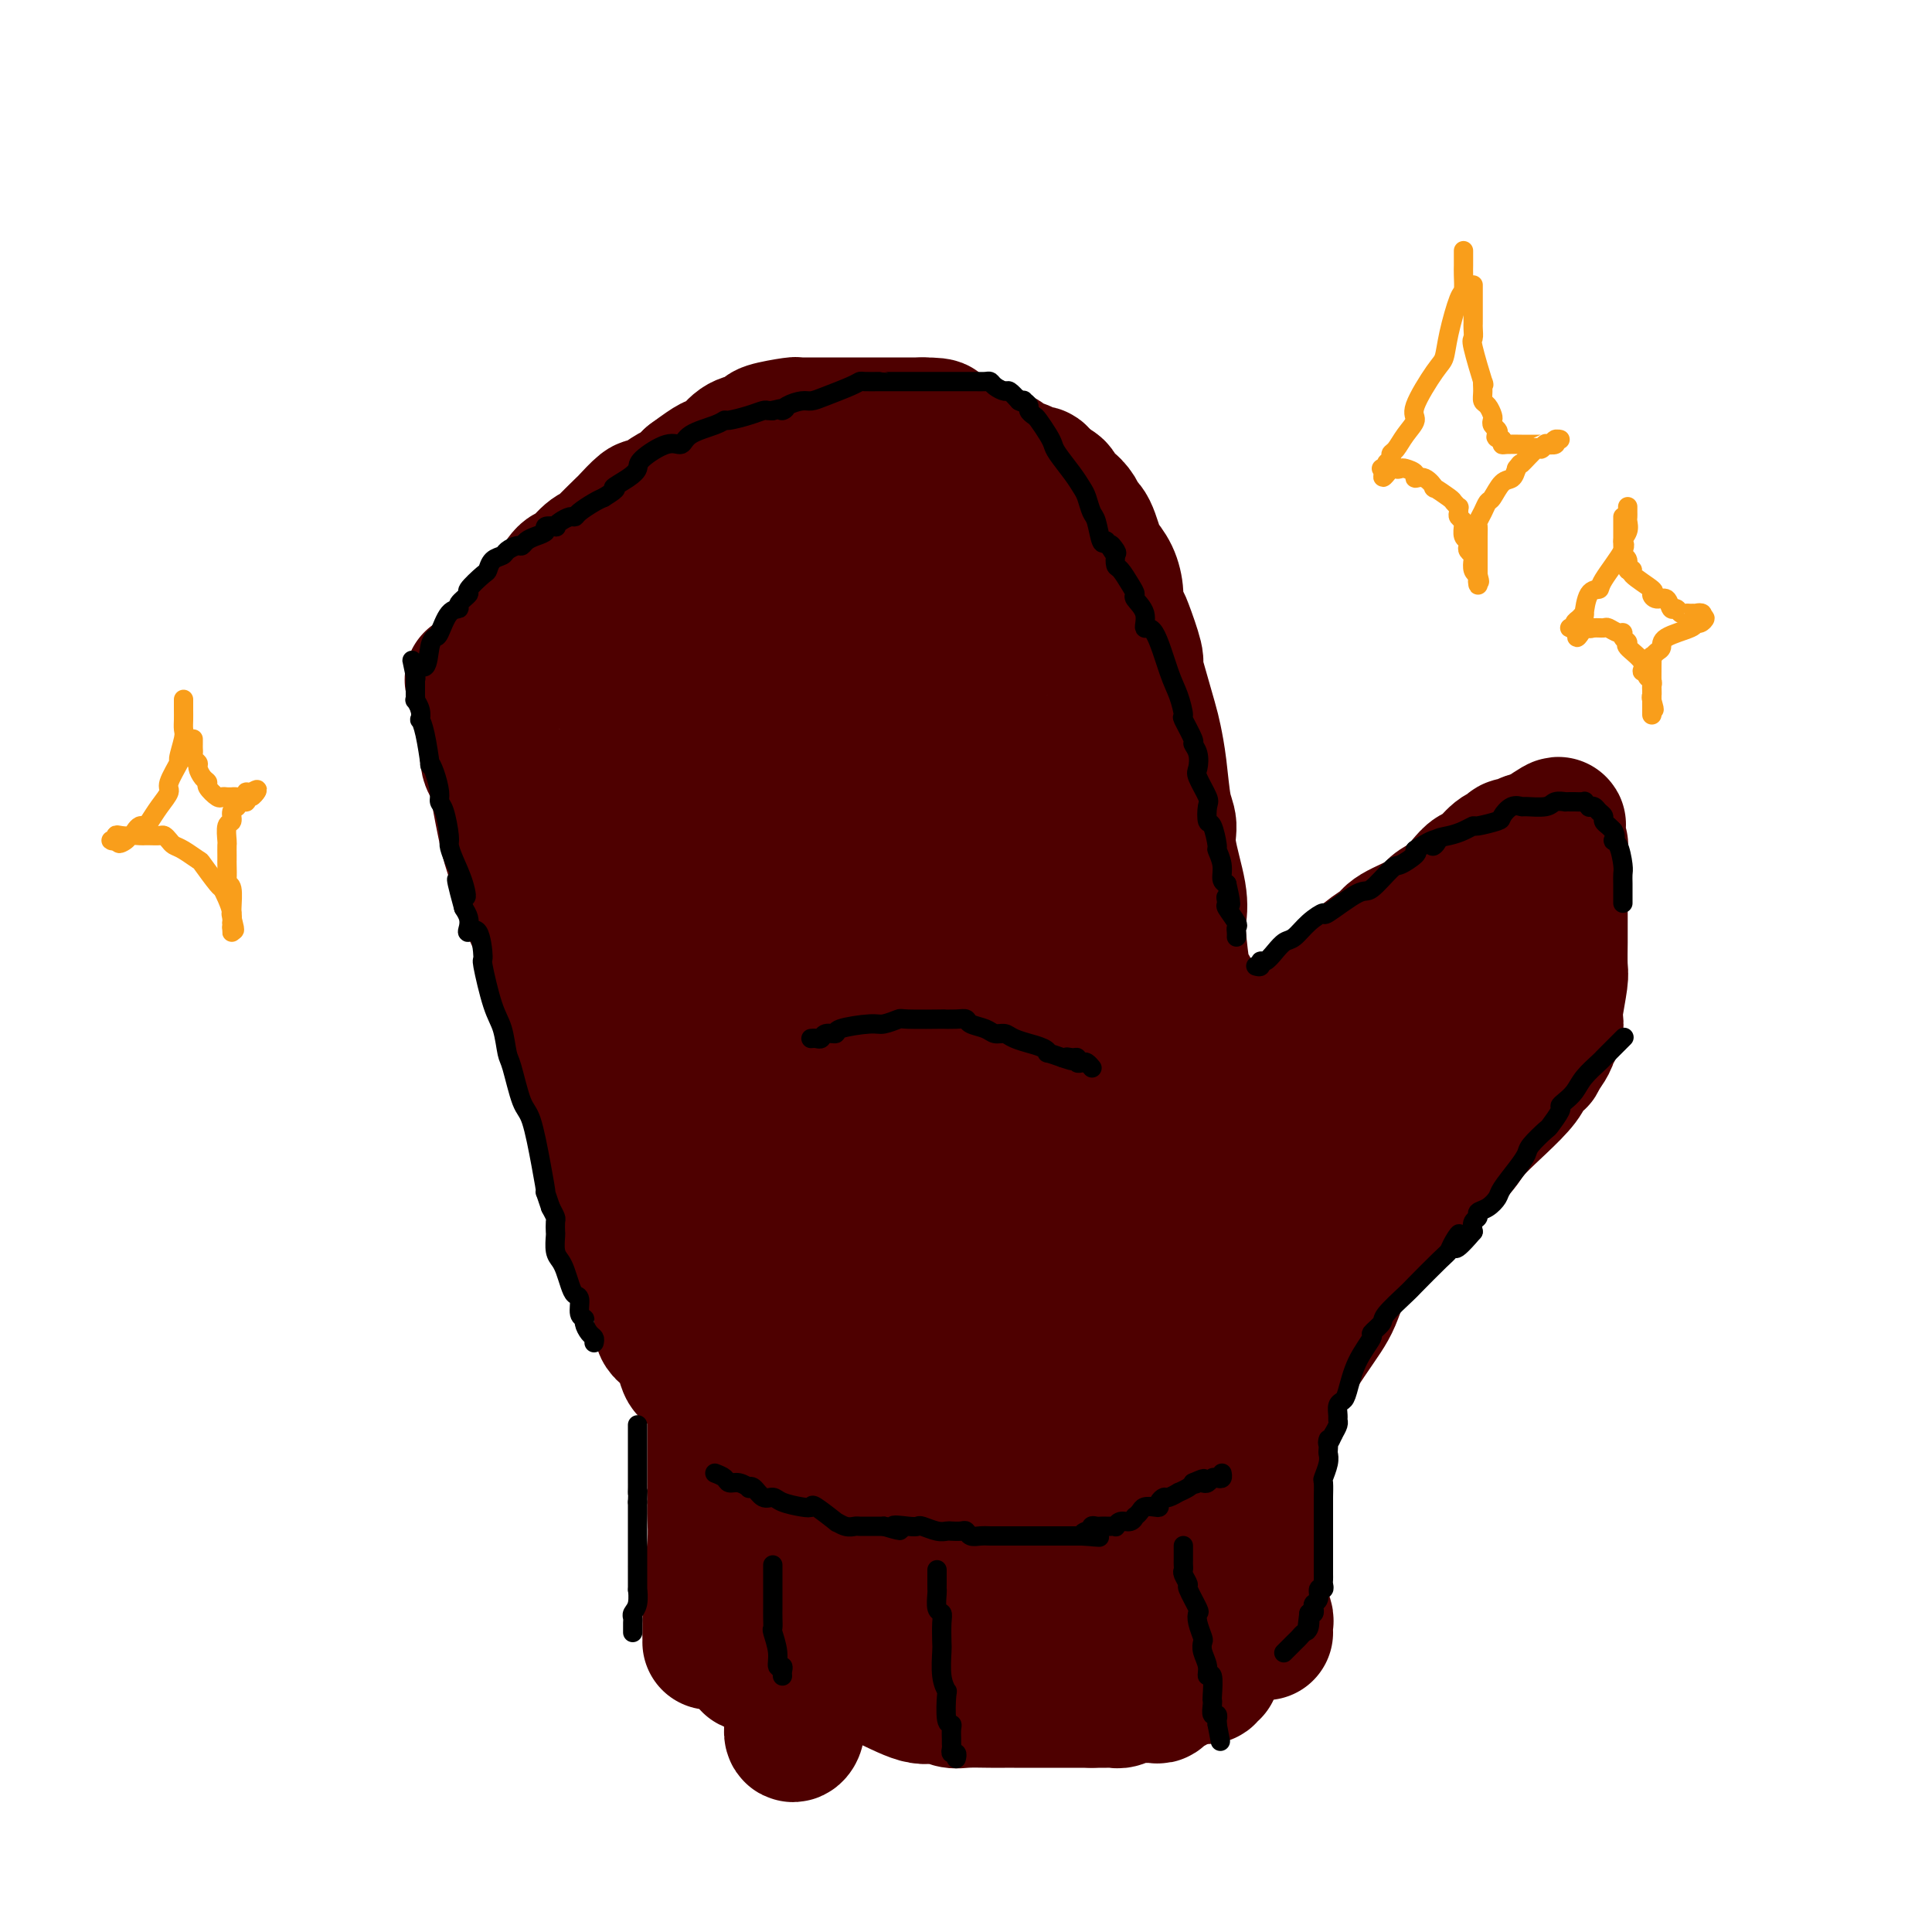 <svg viewBox='0 0 400 400' version='1.1' xmlns='http://www.w3.org/2000/svg' xmlns:xlink='http://www.w3.org/1999/xlink'><g fill='none' stroke='#4E0000' stroke-width='28' stroke-linecap='round' stroke-linejoin='round'><path d='M147,340c0.002,-0.053 0.004,-0.105 0,-1c-0.004,-0.895 -0.015,-2.631 0,-4c0.015,-1.369 0.057,-2.371 0,-3c-0.057,-0.629 -0.211,-0.887 0,-3c0.211,-2.113 0.789,-6.082 1,-9c0.211,-2.918 0.057,-4.784 0,-6c-0.057,-1.216 -0.015,-1.781 0,-4c0.015,-2.219 0.004,-6.090 0,-9c-0.004,-2.910 -0.001,-4.859 0,-6c0.001,-1.141 0.000,-1.475 0,-4c-0.000,-2.525 -0.000,-7.239 0,-10c0.000,-2.761 0.000,-3.567 0,-5c-0.000,-1.433 -0.000,-3.494 0,-5c0.000,-1.506 0.000,-2.458 0,-3c-0.000,-0.542 -0.000,-0.672 0,-1c0.000,-0.328 0.000,-0.852 0,-2c-0.000,-1.148 -0.000,-2.921 0,-4c0.000,-1.079 0.000,-1.466 0,-2c-0.000,-0.534 -0.000,-1.215 0,-2c0.000,-0.785 0.000,-1.673 0,-2c-0.000,-0.327 -0.000,-0.093 0,0c0.000,0.093 0.000,0.047 0,0'/><path d='M143,283c-0.295,0.502 -0.591,1.003 -1,0c-0.409,-1.003 -0.932,-3.512 -2,-5c-1.068,-1.488 -2.680,-1.957 -3,-3c-0.320,-1.043 0.654,-2.660 0,-5c-0.654,-2.340 -2.935,-5.404 -4,-7c-1.065,-1.596 -0.912,-1.723 -1,-2c-0.088,-0.277 -0.415,-0.705 -1,-2c-0.585,-1.295 -1.429,-3.457 -2,-5c-0.571,-1.543 -0.870,-2.465 -1,-3c-0.130,-0.535 -0.092,-0.682 -1,-4c-0.908,-3.318 -2.761,-9.808 -4,-14c-1.239,-4.192 -1.863,-6.088 -2,-8c-0.137,-1.912 0.214,-3.840 -1,-8c-1.214,-4.160 -3.991,-10.552 -5,-14c-1.009,-3.448 -0.248,-3.953 -1,-6c-0.752,-2.047 -3.017,-5.636 -4,-8c-0.983,-2.364 -0.683,-3.502 -1,-5c-0.317,-1.498 -1.252,-3.357 -2,-5c-0.748,-1.643 -1.311,-3.071 -2,-6c-0.689,-2.929 -1.504,-7.358 -2,-10c-0.496,-2.642 -0.672,-3.495 -1,-4c-0.328,-0.505 -0.806,-0.660 -1,-2c-0.194,-1.340 -0.104,-3.864 0,-5c0.104,-1.136 0.220,-0.883 0,-1c-0.220,-0.117 -0.777,-0.605 -1,-1c-0.223,-0.395 -0.111,-0.698 0,-1'/><path d='M100,149c-4.340,-15.890 -1.192,-4.615 0,-1c1.192,3.615 0.426,-0.430 0,-2c-0.426,-1.570 -0.514,-0.665 0,-1c0.514,-0.335 1.629,-1.908 2,-3c0.371,-1.092 -0.003,-1.701 0,-2c0.003,-0.299 0.382,-0.286 1,-1c0.618,-0.714 1.474,-2.154 2,-3c0.526,-0.846 0.723,-1.099 1,-2c0.277,-0.901 0.634,-2.451 1,-3c0.366,-0.549 0.742,-0.098 1,0c0.258,0.098 0.398,-0.159 1,-1c0.602,-0.841 1.667,-2.266 2,-3c0.333,-0.734 -0.064,-0.776 0,-1c0.064,-0.224 0.590,-0.632 1,-1c0.410,-0.368 0.705,-0.698 1,-1c0.295,-0.302 0.592,-0.576 1,-1c0.408,-0.424 0.928,-1.000 1,-1c0.072,-0.000 -0.302,0.574 0,0c0.302,-0.574 1.282,-2.297 2,-3c0.718,-0.703 1.174,-0.385 2,-1c0.826,-0.615 2.022,-2.162 3,-3c0.978,-0.838 1.737,-0.968 2,-1c0.263,-0.032 0.031,0.034 1,-1c0.969,-1.034 3.140,-3.169 4,-4c0.860,-0.831 0.408,-0.359 1,-1c0.592,-0.641 2.227,-2.395 3,-3c0.773,-0.605 0.682,-0.063 1,0c0.318,0.063 1.044,-0.354 2,-1c0.956,-0.646 2.142,-1.520 3,-2c0.858,-0.480 1.388,-0.566 2,-1c0.612,-0.434 1.306,-1.217 2,-2'/><path d='M143,99c5.071,-3.758 4.750,-3.154 5,-3c0.250,0.154 1.071,-0.144 2,-1c0.929,-0.856 1.966,-2.272 3,-3c1.034,-0.728 2.066,-0.770 3,-1c0.934,-0.230 1.769,-0.650 2,-1c0.231,-0.350 -0.141,-0.630 1,-1c1.141,-0.370 3.795,-0.831 5,-1c1.205,-0.169 0.962,-0.045 1,0c0.038,0.045 0.356,0.012 1,0c0.644,-0.012 1.614,-0.003 2,0c0.386,0.003 0.188,0.001 1,0c0.812,-0.001 2.633,-0.000 4,0c1.367,0.000 2.280,0.000 3,0c0.720,-0.000 1.245,-0.000 2,0c0.755,0.000 1.738,0.000 3,0c1.262,-0.000 2.801,-0.000 4,0c1.199,0.000 2.057,0.000 3,0c0.943,-0.000 1.972,-0.000 3,0'/><path d='M191,88c5.357,0.008 2.749,0.528 2,1c-0.749,0.472 0.360,0.896 1,1c0.640,0.104 0.811,-0.113 2,0c1.189,0.113 3.396,0.555 4,1c0.604,0.445 -0.395,0.893 0,1c0.395,0.107 2.184,-0.126 3,0c0.816,0.126 0.660,0.611 1,1c0.340,0.389 1.175,0.683 2,1c0.825,0.317 1.640,0.659 2,1c0.360,0.341 0.265,0.683 1,1c0.735,0.317 2.301,0.611 3,1c0.699,0.389 0.533,0.875 1,1c0.467,0.125 1.569,-0.111 2,0c0.431,0.111 0.193,0.568 0,1c-0.193,0.432 -0.341,0.838 0,1c0.341,0.162 1.170,0.081 2,0'/><path d='M217,100c3.971,2.113 0.899,1.395 0,1c-0.899,-0.395 0.375,-0.467 1,0c0.625,0.467 0.601,1.472 1,2c0.399,0.528 1.220,0.577 2,1c0.780,0.423 1.519,1.219 2,2c0.481,0.781 0.705,1.545 1,2c0.295,0.455 0.660,0.599 1,1c0.340,0.401 0.655,1.059 1,2c0.345,0.941 0.718,2.167 1,3c0.282,0.833 0.471,1.274 1,2c0.529,0.726 1.397,1.737 2,3c0.603,1.263 0.940,2.776 1,4c0.060,1.224 -0.156,2.158 0,3c0.156,0.842 0.685,1.594 1,2c0.315,0.406 0.417,0.468 1,2c0.583,1.532 1.648,4.533 2,6c0.352,1.467 -0.008,1.400 0,2c0.008,0.600 0.383,1.869 1,4c0.617,2.131 1.476,5.126 2,7c0.524,1.874 0.713,2.629 1,4c0.287,1.371 0.673,3.360 1,6c0.327,2.640 0.596,5.932 1,8c0.404,2.068 0.945,2.912 1,4c0.055,1.088 -0.375,2.422 0,5c0.375,2.578 1.553,6.402 2,9c0.447,2.598 0.161,3.970 0,5c-0.161,1.030 -0.198,1.719 0,4c0.198,2.281 0.630,6.152 1,8c0.370,1.848 0.677,1.671 1,2c0.323,0.329 0.661,1.165 1,2'/><path d='M247,206c2.083,11.950 1.290,6.824 1,5c-0.290,-1.824 -0.078,-0.344 0,1c0.078,1.344 0.021,2.554 0,3c-0.021,0.446 -0.006,0.127 0,0c0.006,-0.127 0.003,-0.064 0,0'/><path d='M253,233c-0.009,0.087 -0.018,0.174 0,0c0.018,-0.174 0.064,-0.609 0,-1c-0.064,-0.391 -0.239,-0.739 0,-1c0.239,-0.261 0.890,-0.435 1,-1c0.110,-0.565 -0.323,-1.521 0,-2c0.323,-0.479 1.400,-0.481 2,-1c0.600,-0.519 0.723,-1.556 1,-2c0.277,-0.444 0.708,-0.294 2,-2c1.292,-1.706 3.445,-5.269 5,-7c1.555,-1.731 2.513,-1.630 3,-2c0.487,-0.370 0.502,-1.212 2,-3c1.498,-1.788 4.480,-4.523 6,-6c1.520,-1.477 1.577,-1.698 3,-3c1.423,-1.302 4.211,-3.686 6,-5c1.789,-1.314 2.579,-1.558 3,-2c0.421,-0.442 0.472,-1.080 2,-2c1.528,-0.920 4.531,-2.120 6,-3c1.469,-0.880 1.404,-1.438 2,-2c0.596,-0.562 1.854,-1.128 3,-2c1.146,-0.872 2.181,-2.051 3,-3c0.819,-0.949 1.423,-1.670 2,-2c0.577,-0.330 1.128,-0.269 2,-1c0.872,-0.731 2.065,-2.252 3,-3c0.935,-0.748 1.612,-0.721 2,-1c0.388,-0.279 0.488,-0.862 1,-1c0.512,-0.138 1.436,0.169 2,0c0.564,-0.169 0.767,-0.815 1,-1c0.233,-0.185 0.495,0.090 1,0c0.505,-0.090 1.252,-0.545 2,-1'/><path d='M319,173c6.581,-4.485 2.533,-1.199 1,0c-1.533,1.199 -0.551,0.311 0,0c0.551,-0.311 0.669,-0.046 1,0c0.331,0.046 0.873,-0.129 1,0c0.127,0.129 -0.162,0.560 0,1c0.162,0.440 0.776,0.889 1,1c0.224,0.111 0.060,-0.115 0,0c-0.060,0.115 -0.016,0.571 0,1c0.016,0.429 0.004,0.833 0,2c-0.004,1.167 -0.001,3.099 0,4c0.001,0.901 0.000,0.770 0,1c-0.000,0.230 -0.000,0.821 0,2c0.000,1.179 -0.000,2.946 0,4c0.000,1.054 0.001,1.395 0,2c-0.001,0.605 -0.004,1.476 0,2c0.004,0.524 0.015,0.703 0,2c-0.015,1.297 -0.055,3.713 0,5c0.055,1.287 0.207,1.444 0,3c-0.207,1.556 -0.773,4.510 -1,6c-0.227,1.490 -0.116,1.516 0,2c0.116,0.484 0.238,1.425 0,2c-0.238,0.575 -0.837,0.783 -1,1c-0.163,0.217 0.110,0.443 0,1c-0.110,0.557 -0.603,1.445 -1,2c-0.397,0.555 -0.699,0.778 -1,1'/><path d='M319,218c-0.704,2.517 -0.464,1.309 -1,1c-0.536,-0.309 -1.846,0.282 -2,1c-0.154,0.718 0.850,1.563 -1,4c-1.850,2.437 -6.553,6.464 -9,9c-2.447,2.536 -2.638,3.579 -4,5c-1.362,1.421 -3.896,3.220 -8,7c-4.104,3.780 -9.780,9.540 -13,14c-3.220,4.460 -3.985,7.619 -5,10c-1.015,2.381 -2.282,3.982 -5,8c-2.718,4.018 -6.889,10.452 -9,14c-2.111,3.548 -2.163,4.211 -4,7c-1.837,2.789 -5.459,7.703 -7,10c-1.541,2.297 -1.001,1.977 -1,2c0.001,0.023 -0.538,0.391 -1,1c-0.462,0.609 -0.846,1.460 -1,2c-0.154,0.540 -0.077,0.770 0,1'/><path d='M248,314c-5.105,8.929 -1.369,3.751 0,2c1.369,-1.751 0.371,-0.077 0,1c-0.371,1.077 -0.115,1.555 0,2c0.115,0.445 0.088,0.857 0,2c-0.088,1.143 -0.236,3.016 0,4c0.236,0.984 0.855,1.079 1,2c0.145,0.921 -0.186,2.666 0,4c0.186,1.334 0.887,2.255 1,3c0.113,0.745 -0.362,1.315 0,2c0.362,0.685 1.561,1.487 2,2c0.439,0.513 0.118,0.737 0,1c-0.118,0.263 -0.032,0.564 0,1c0.032,0.436 0.008,1.007 0,1c-0.008,-0.007 -0.002,-0.590 0,-1c0.002,-0.410 0.001,-0.646 0,-1c-0.001,-0.354 -0.000,-0.826 0,-1c0.000,-0.174 0.000,-0.050 0,0c-0.000,0.050 -0.000,0.025 0,0'/><path d='M255,318c0.425,-0.922 0.850,-1.844 1,-2c0.150,-0.156 0.026,0.455 0,0c-0.026,-0.455 0.046,-1.975 0,-3c-0.046,-1.025 -0.208,-1.553 0,-2c0.208,-0.447 0.788,-0.812 1,-2c0.212,-1.188 0.057,-3.200 0,-4c-0.057,-0.800 -0.015,-0.389 0,-1c0.015,-0.611 0.004,-2.244 0,-3c-0.004,-0.756 -0.001,-0.637 0,-1c0.001,-0.363 0.000,-1.210 0,-2c-0.000,-0.790 -0.000,-1.525 0,-2c0.000,-0.475 0.000,-0.692 0,-1c-0.000,-0.308 -0.000,-0.707 0,-1c0.000,-0.293 0.000,-0.482 0,-1c-0.000,-0.518 -0.000,-1.367 0,-2c0.000,-0.633 0.000,-1.049 0,-1c-0.000,0.049 -0.001,0.563 0,0c0.001,-0.563 0.003,-2.203 0,-3c-0.003,-0.797 -0.011,-0.750 0,-1c0.011,-0.250 0.041,-0.798 0,-1c-0.041,-0.202 -0.155,-0.058 0,0c0.155,0.058 0.577,0.029 1,0'/><path d='M258,285c0.340,-4.979 -0.312,-0.928 0,1c0.312,1.928 1.586,1.732 2,2c0.414,0.268 -0.033,1.000 0,2c0.033,1.000 0.547,2.269 1,3c0.453,0.731 0.844,0.923 1,1c0.156,0.077 0.078,0.038 0,0'/><path d='M262,338c-0.030,-0.812 -0.061,-1.625 0,-2c0.061,-0.375 0.212,-0.314 0,-1c-0.212,-0.686 -0.788,-2.120 -1,-3c-0.212,-0.880 -0.061,-1.207 0,-2c0.061,-0.793 0.030,-2.051 0,-3c-0.030,-0.949 -0.061,-1.587 0,-2c0.061,-0.413 0.212,-0.600 0,-2c-0.212,-1.400 -0.789,-4.013 -1,-7c-0.211,-2.987 -0.057,-6.350 0,-9c0.057,-2.650 0.016,-4.588 0,-6c-0.016,-1.412 -0.008,-2.298 0,-3c0.008,-0.702 0.016,-1.220 0,-2c-0.016,-0.780 -0.057,-1.823 0,-3c0.057,-1.177 0.211,-2.487 0,-4c-0.211,-1.513 -0.789,-3.228 -1,-4c-0.211,-0.772 -0.057,-0.603 0,-1c0.057,-0.397 0.015,-1.362 0,-2c-0.015,-0.638 -0.004,-0.948 0,-1c0.004,-0.052 0.001,0.154 0,0c-0.001,-0.154 -0.000,-0.668 0,-1c0.000,-0.332 0.000,-0.481 0,-1c-0.000,-0.519 -0.000,-1.409 0,-2c0.000,-0.591 0.000,-0.883 0,-1c-0.000,-0.117 -0.000,-0.058 0,0'/><path d='M259,276c-0.464,-9.762 -0.125,-3.167 0,-1c0.125,2.167 0.036,-0.095 0,-1c-0.036,-0.905 -0.018,-0.452 0,0'/><path d='M259,263c0.000,-0.748 0.000,-1.496 0,-2c-0.000,-0.504 -0.001,-0.763 0,-1c0.001,-0.237 0.003,-0.452 0,-1c-0.003,-0.548 -0.011,-1.430 0,-2c0.011,-0.570 0.041,-0.828 0,-1c-0.041,-0.172 -0.152,-0.257 0,-1c0.152,-0.743 0.568,-2.145 1,-3c0.432,-0.855 0.880,-1.162 1,-2c0.120,-0.838 -0.088,-2.208 1,-4c1.088,-1.792 3.472,-4.006 5,-6c1.528,-1.994 2.199,-3.767 3,-5c0.801,-1.233 1.732,-1.924 3,-4c1.268,-2.076 2.873,-5.536 4,-7c1.127,-1.464 1.775,-0.933 2,-1c0.225,-0.067 0.027,-0.733 1,-2c0.973,-1.267 3.117,-3.134 4,-4c0.883,-0.866 0.507,-0.732 1,-1c0.493,-0.268 1.857,-0.940 3,-2c1.143,-1.060 2.067,-2.509 3,-3c0.933,-0.491 1.876,-0.026 2,0c0.124,0.026 -0.570,-0.389 0,-1c0.570,-0.611 2.404,-1.418 3,-2c0.596,-0.582 -0.046,-0.940 0,-1c0.046,-0.060 0.782,0.176 1,0c0.218,-0.176 -0.080,-0.765 0,-1c0.080,-0.235 0.540,-0.118 1,0'/><path d='M298,206c3.497,-2.801 1.739,-0.805 1,0c-0.739,0.805 -0.460,0.418 -1,1c-0.540,0.582 -1.898,2.132 -3,3c-1.102,0.868 -1.946,1.054 -5,3c-3.054,1.946 -8.318,5.654 -11,8c-2.682,2.346 -2.784,3.331 -4,5c-1.216,1.669 -3.548,4.022 -6,6c-2.452,1.978 -5.024,3.583 -7,5c-1.976,1.417 -3.356,2.648 -4,3c-0.644,0.352 -0.551,-0.175 -2,1c-1.449,1.175 -4.441,4.052 -6,5c-1.559,0.948 -1.686,-0.035 -2,0c-0.314,0.035 -0.815,1.086 -2,2c-1.185,0.914 -3.053,1.690 -4,2c-0.947,0.310 -0.974,0.155 -1,0'/><path d='M241,250c-4.433,3.193 -1.515,2.175 -1,2c0.515,-0.175 -1.374,0.493 -2,0c-0.626,-0.493 0.012,-2.147 0,-4c-0.012,-1.853 -0.674,-3.904 -1,-6c-0.326,-2.096 -0.317,-4.239 -1,-9c-0.683,-4.761 -2.059,-12.142 -3,-16c-0.941,-3.858 -1.446,-4.192 -2,-6c-0.554,-1.808 -1.158,-5.088 -2,-9c-0.842,-3.912 -1.921,-8.456 -3,-13'/><path d='M226,189c-1.977,-10.693 -0.921,-5.925 -1,-5c-0.079,0.925 -1.293,-1.993 -2,-5c-0.707,-3.007 -0.906,-6.102 -1,-8c-0.094,-1.898 -0.082,-2.600 0,-4c0.082,-1.400 0.233,-3.498 0,-5c-0.233,-1.502 -0.850,-2.409 -1,-3c-0.150,-0.591 0.168,-0.867 0,-1c-0.168,-0.133 -0.820,-0.122 -1,0c-0.180,0.122 0.112,0.356 0,0c-0.112,-0.356 -0.629,-1.304 -1,-2c-0.371,-0.696 -0.598,-1.142 -1,-3c-0.402,-1.858 -0.981,-5.128 -2,-7c-1.019,-1.872 -2.479,-2.347 -3,-3c-0.521,-0.653 -0.102,-1.483 -1,-3c-0.898,-1.517 -3.114,-3.719 -4,-5c-0.886,-1.281 -0.443,-1.640 0,-2'/><path d='M208,133c-2.803,-5.055 -2.811,-3.194 -3,-3c-0.189,0.194 -0.561,-1.281 -1,-2c-0.439,-0.719 -0.947,-0.682 -1,-1c-0.053,-0.318 0.347,-0.989 0,-2c-0.347,-1.011 -1.441,-2.361 -2,-3c-0.559,-0.639 -0.582,-0.568 -1,-1c-0.418,-0.432 -1.232,-1.367 -2,-2c-0.768,-0.633 -1.491,-0.964 -2,-1c-0.509,-0.036 -0.804,0.222 -1,0c-0.196,-0.222 -0.294,-0.925 -1,-2c-0.706,-1.075 -2.018,-2.523 -3,-3c-0.982,-0.477 -1.632,0.016 -2,0c-0.368,-0.016 -0.455,-0.540 -1,-1c-0.545,-0.460 -1.548,-0.857 -2,-1c-0.452,-0.143 -0.351,-0.033 -1,0c-0.649,0.033 -2.047,-0.012 -3,0c-0.953,0.012 -1.462,0.083 -2,0c-0.538,-0.083 -1.106,-0.318 -3,0c-1.894,0.318 -5.113,1.188 -7,2c-1.887,0.812 -2.443,1.565 -3,2c-0.557,0.435 -1.116,0.550 -3,1c-1.884,0.450 -5.093,1.234 -7,2c-1.907,0.766 -2.511,1.515 -3,2c-0.489,0.485 -0.862,0.708 -2,1c-1.138,0.292 -3.039,0.655 -4,1c-0.961,0.345 -0.980,0.673 -1,1'/><path d='M147,123c-3.751,1.662 -1.628,0.816 -1,1c0.628,0.184 -0.238,1.398 -1,2c-0.762,0.602 -1.420,0.592 -2,1c-0.580,0.408 -1.080,1.235 -2,2c-0.920,0.765 -2.258,1.469 -3,2c-0.742,0.531 -0.889,0.887 -1,1c-0.111,0.113 -0.188,-0.019 -1,1c-0.812,1.019 -2.359,3.189 -3,4c-0.641,0.811 -0.376,0.262 -1,1c-0.624,0.738 -2.138,2.761 -3,4c-0.862,1.239 -1.072,1.693 -1,2c0.072,0.307 0.426,0.468 0,1c-0.426,0.532 -1.631,1.436 -2,2c-0.369,0.564 0.097,0.787 0,1c-0.097,0.213 -0.758,0.414 -1,1c-0.242,0.586 -0.065,1.555 0,2c0.065,0.445 0.019,0.364 0,1c-0.019,0.636 -0.011,1.988 0,3c0.011,1.012 0.027,1.685 0,2c-0.027,0.315 -0.095,0.273 0,1c0.095,0.727 0.355,2.222 1,4c0.645,1.778 1.674,3.838 2,5c0.326,1.162 -0.053,1.424 0,3c0.053,1.576 0.538,4.464 1,7c0.462,2.536 0.900,4.718 1,6c0.100,1.282 -0.138,1.663 0,4c0.138,2.337 0.653,6.629 1,9c0.347,2.371 0.528,2.820 1,5c0.472,2.180 1.236,6.090 2,10'/><path d='M134,211c1.804,10.534 1.814,6.869 2,7c0.186,0.131 0.547,4.060 1,6c0.453,1.940 0.997,1.893 2,4c1.003,2.107 2.465,6.369 3,9c0.535,2.631 0.144,3.631 0,4c-0.144,0.369 -0.041,0.105 0,0c0.041,-0.105 0.021,-0.053 0,0'/><path d='M142,170c-0.001,-1.294 -0.001,-2.588 0,-3c0.001,-0.412 0.004,0.057 0,0c-0.004,-0.057 -0.016,-0.639 0,1c0.016,1.639 0.061,5.499 0,8c-0.061,2.501 -0.228,3.644 0,7c0.228,3.356 0.849,8.926 2,18c1.151,9.074 2.830,21.651 4,29c1.170,7.349 1.830,9.470 2,11c0.170,1.530 -0.151,2.468 0,3c0.151,0.532 0.772,0.659 1,1c0.228,0.341 0.061,0.898 0,1c-0.061,0.102 -0.016,-0.251 0,-1c0.016,-0.749 0.004,-1.894 0,-2c-0.004,-0.106 -0.001,0.827 0,-6c0.001,-6.827 0.001,-21.413 0,-36'/><path d='M151,201c-0.027,-8.961 -0.596,-9.862 -1,-12c-0.404,-2.138 -0.644,-5.512 -1,-10c-0.356,-4.488 -0.827,-10.092 -1,-13c-0.173,-2.908 -0.046,-3.122 0,-4c0.046,-0.878 0.013,-2.420 0,-4c-0.013,-1.580 -0.005,-3.198 0,-4c0.005,-0.802 0.005,-0.790 0,-1c-0.005,-0.210 -0.017,-0.644 0,-1c0.017,-0.356 0.063,-0.636 0,-1c-0.063,-0.364 -0.236,-0.813 1,0c1.236,0.813 3.881,2.889 6,5c2.119,2.111 3.713,4.258 5,6c1.287,1.742 2.269,3.079 4,7c1.731,3.921 4.211,10.426 6,15c1.789,4.574 2.886,7.215 3,9c0.114,1.785 -0.754,2.712 0,5c0.754,2.288 3.130,5.937 4,8c0.870,2.063 0.233,2.541 0,3c-0.233,0.459 -0.062,0.899 0,1c0.062,0.101 0.014,-0.136 0,-1c-0.014,-0.864 0.007,-2.355 0,-3c-0.007,-0.645 -0.040,-0.443 0,-4c0.040,-3.557 0.154,-10.873 0,-16c-0.154,-5.127 -0.577,-8.063 -1,-11'/><path d='M176,175c-0.337,-6.405 -0.679,-5.418 -1,-10c-0.321,-4.582 -0.621,-14.734 -1,-20c-0.379,-5.266 -0.836,-5.645 -1,-7c-0.164,-1.355 -0.037,-3.685 0,-5c0.037,-1.315 -0.018,-1.616 0,-2c0.018,-0.384 0.110,-0.853 0,-1c-0.110,-0.147 -0.421,0.026 0,1c0.421,0.974 1.573,2.747 2,4c0.427,1.253 0.127,1.985 2,6c1.873,4.015 5.917,11.311 8,16c2.083,4.689 2.204,6.769 3,9c0.796,2.231 2.268,4.612 4,9c1.732,4.388 3.724,10.784 5,14c1.276,3.216 1.835,3.253 2,4c0.165,0.747 -0.065,2.204 0,3c0.065,0.796 0.426,0.932 0,1c-0.426,0.068 -1.638,0.068 -2,0c-0.362,-0.068 0.127,-0.203 -2,-2c-2.127,-1.797 -6.869,-5.255 -10,-8c-3.131,-2.745 -4.651,-4.778 -6,-7c-1.349,-2.222 -2.528,-4.635 -5,-9c-2.472,-4.365 -6.236,-10.683 -10,-17'/><path d='M164,154c-2.944,-4.985 -2.803,-4.449 -3,-5c-0.197,-0.551 -0.731,-2.191 -2,-4c-1.269,-1.809 -3.272,-3.787 -4,-5c-0.728,-1.213 -0.181,-1.662 0,-2c0.181,-0.338 -0.005,-0.563 0,-2c0.005,-1.437 0.201,-4.084 0,-5c-0.201,-0.916 -0.799,-0.102 -1,0c-0.201,0.102 -0.005,-0.507 0,-1c0.005,-0.493 -0.180,-0.870 0,-1c0.180,-0.130 0.725,-0.012 1,0c0.275,0.012 0.280,-0.082 2,2c1.720,2.082 5.156,6.340 8,9c2.844,2.660 5.097,3.720 7,5c1.903,1.280 3.456,2.778 7,6c3.544,3.222 9.079,8.167 12,11c2.921,2.833 3.228,3.555 4,4c0.772,0.445 2.011,0.614 3,1c0.989,0.386 1.729,0.988 2,1c0.271,0.012 0.072,-0.566 0,-1c-0.072,-0.434 -0.016,-0.725 0,-1c0.016,-0.275 -0.007,-0.535 0,-3c0.007,-2.465 0.043,-7.135 0,-10c-0.043,-2.865 -0.165,-3.925 -1,-8c-0.835,-4.075 -2.381,-11.164 -3,-15c-0.619,-3.836 -0.309,-4.418 0,-5'/><path d='M196,125c-0.853,-4.631 -0.986,-2.209 -1,-2c-0.014,0.209 0.093,-1.795 0,-2c-0.093,-0.205 -0.384,1.388 0,5c0.384,3.612 1.444,9.244 2,14c0.556,4.756 0.608,8.637 1,12c0.392,3.363 1.123,6.207 2,14c0.877,7.793 1.901,20.535 3,32c1.099,11.465 2.274,21.652 4,30c1.726,8.348 4.004,14.856 5,19c0.996,4.144 0.712,5.922 1,8c0.288,2.078 1.149,4.455 2,7c0.851,2.545 1.692,5.256 2,7c0.308,1.744 0.083,2.519 0,3c-0.083,0.481 -0.022,0.668 0,0c0.022,-0.668 0.006,-2.191 0,-3c-0.006,-0.809 -0.003,-0.905 0,-1'/><path d='M217,268c-0.588,-1.531 -2.059,-3.358 -3,-5c-0.941,-1.642 -1.352,-3.098 -2,-4c-0.648,-0.902 -1.532,-1.249 -3,-3c-1.468,-1.751 -3.519,-4.908 -5,-7c-1.481,-2.092 -2.390,-3.121 -4,-5c-1.610,-1.879 -3.920,-4.608 -5,-6c-1.080,-1.392 -0.930,-1.448 -1,-2c-0.070,-0.552 -0.359,-1.602 -1,-3c-0.641,-1.398 -1.635,-3.145 -2,-4c-0.365,-0.855 -0.101,-0.820 0,-1c0.101,-0.180 0.038,-0.577 0,-1c-0.038,-0.423 -0.052,-0.872 0,-1c0.052,-0.128 0.168,0.065 0,0c-0.168,-0.065 -0.620,-0.386 -1,0c-0.380,0.386 -0.686,1.480 -1,2c-0.314,0.520 -0.635,0.464 -1,1c-0.365,0.536 -0.774,1.662 -2,4c-1.226,2.338 -3.268,5.888 -4,8c-0.732,2.112 -0.154,2.787 -1,5c-0.846,2.213 -3.116,5.966 -4,8c-0.884,2.034 -0.380,2.350 0,3c0.380,0.650 0.638,1.633 0,4c-0.638,2.367 -2.171,6.119 -3,8c-0.829,1.881 -0.954,1.891 -1,3c-0.046,1.109 -0.013,3.317 0,4c0.013,0.683 0.007,-0.158 0,-1'/><path d='M173,275c-0.614,3.011 -0.151,0.038 0,-2c0.151,-2.038 -0.012,-3.142 0,-5c0.012,-1.858 0.199,-4.471 0,-6c-0.199,-1.529 -0.784,-1.973 -1,-4c-0.216,-2.027 -0.062,-5.638 0,-8c0.062,-2.362 0.031,-3.474 0,-4c-0.031,-0.526 -0.061,-0.467 0,-2c0.061,-1.533 0.212,-4.658 0,-6c-0.212,-1.342 -0.788,-0.900 -1,-1c-0.212,-0.100 -0.061,-0.743 0,-1c0.061,-0.257 0.030,-0.129 0,0'/><path d='M167,204c-0.000,0.847 -0.000,1.695 0,2c0.000,0.305 0.000,0.068 0,1c-0.000,0.932 -0.000,3.032 0,4c0.000,0.968 0.000,0.803 0,3c-0.000,2.197 -0.000,6.757 0,10c0.000,3.243 0.000,5.168 0,7c-0.000,1.832 -0.001,3.571 0,8c0.001,4.429 0.004,11.548 0,15c-0.004,3.452 -0.015,3.238 0,6c0.015,2.762 0.057,8.499 0,11c-0.057,2.501 -0.212,1.766 0,2c0.212,0.234 0.793,1.439 1,2c0.207,0.561 0.041,0.479 0,1c-0.041,0.521 0.041,1.645 0,2c-0.041,0.355 -0.207,-0.059 0,0c0.207,0.059 0.788,0.591 1,1c0.212,0.409 0.057,0.694 0,1c-0.057,0.306 -0.015,0.633 0,1c0.015,0.367 0.004,0.775 0,1c-0.004,0.225 -0.001,0.266 0,2c0.001,1.734 0.000,5.159 0,9c-0.000,3.841 -0.000,8.097 0,12c0.000,3.903 0.000,7.451 0,11'/><path d='M169,316c-0.305,23.197 -2.068,25.190 -3,28c-0.932,2.810 -1.034,6.437 -1,9c0.034,2.563 0.205,4.061 0,5c-0.205,0.939 -0.787,1.317 -1,1c-0.213,-0.317 -0.057,-1.330 0,-2c0.057,-0.670 0.015,-0.996 0,-1c-0.015,-0.004 -0.004,0.314 0,0c0.004,-0.314 0.001,-1.259 0,-2c-0.001,-0.741 -0.000,-1.276 0,-2c0.000,-0.724 0.000,-1.635 0,-2c-0.000,-0.365 -0.000,-0.182 0,0'/><path d='M180,322c-0.001,-1.000 -0.002,-2.001 0,-2c0.002,0.001 0.007,1.002 0,0c-0.007,-1.002 -0.027,-4.007 0,-6c0.027,-1.993 0.102,-2.976 0,-6c-0.102,-3.024 -0.382,-8.091 0,-14c0.382,-5.909 1.427,-12.662 2,-16c0.573,-3.338 0.674,-3.263 1,-6c0.326,-2.737 0.876,-8.288 1,-11c0.124,-2.712 -0.177,-2.585 0,-3c0.177,-0.415 0.832,-1.374 1,-2c0.168,-0.626 -0.151,-0.921 0,-1c0.151,-0.079 0.773,0.056 1,0c0.227,-0.056 0.060,-0.303 0,0c-0.060,0.303 -0.012,1.155 0,2c0.012,0.845 -0.011,1.682 0,2c0.011,0.318 0.055,0.118 0,4c-0.055,3.882 -0.211,11.848 0,17c0.211,5.152 0.789,7.491 1,10c0.211,2.509 0.057,5.187 0,9c-0.057,3.813 -0.015,8.762 0,11c0.015,2.238 0.004,1.766 0,2c-0.004,0.234 -0.001,1.173 0,2c0.001,0.827 0.000,1.541 0,2c-0.000,0.459 -0.000,0.662 0,1c0.000,0.338 0.000,0.811 0,2c-0.000,1.189 -0.000,3.095 0,5'/><path d='M187,324c0.553,10.614 0.936,2.650 1,0c0.064,-2.650 -0.190,0.015 0,1c0.190,0.985 0.825,0.292 1,0c0.175,-0.292 -0.111,-0.182 0,-1c0.111,-0.818 0.619,-2.565 1,-4c0.381,-1.435 0.634,-2.560 1,-4c0.366,-1.440 0.845,-3.197 1,-4c0.155,-0.803 -0.016,-0.652 2,-6c2.016,-5.348 6.217,-16.194 8,-21c1.783,-4.806 1.146,-3.572 2,-5c0.854,-1.428 3.198,-5.517 4,-8c0.802,-2.483 0.061,-3.360 0,-4c-0.061,-0.640 0.558,-1.044 1,-2c0.442,-0.956 0.708,-2.463 1,-3c0.292,-0.537 0.611,-0.105 1,0c0.389,0.105 0.849,-0.119 1,0c0.151,0.119 -0.008,0.579 0,1c0.008,0.421 0.182,0.803 1,3c0.818,2.197 2.281,6.209 3,9c0.719,2.791 0.693,4.361 1,6c0.307,1.639 0.948,3.346 2,6c1.052,2.654 2.514,6.253 3,8c0.486,1.747 -0.004,1.642 0,2c0.004,0.358 0.502,1.179 1,2'/><path d='M223,300c1.962,5.943 0.368,2.301 0,1c-0.368,-1.301 0.490,-0.263 1,0c0.510,0.263 0.673,-0.251 1,-1c0.327,-0.749 0.820,-1.733 1,-2c0.180,-0.267 0.047,0.181 1,-2c0.953,-2.181 2.990,-6.993 4,-9c1.010,-2.007 0.992,-1.208 2,-3c1.008,-1.792 3.041,-6.174 4,-8c0.959,-1.826 0.845,-1.097 1,-1c0.155,0.097 0.578,-0.438 1,-1c0.422,-0.562 0.844,-1.150 1,-1c0.156,0.150 0.045,1.039 0,2c-0.045,0.961 -0.026,1.992 0,3c0.026,1.008 0.059,1.991 0,3c-0.059,1.009 -0.209,2.044 0,3c0.209,0.956 0.778,1.834 1,3c0.222,1.166 0.098,2.622 0,3c-0.098,0.378 -0.171,-0.320 0,0c0.171,0.320 0.585,1.660 1,3'/><path d='M242,293c0.399,3.087 -0.103,1.303 0,1c0.103,-0.303 0.812,0.874 1,2c0.188,1.126 -0.146,2.202 0,3c0.146,0.798 0.771,1.317 1,2c0.229,0.683 0.061,1.530 0,2c-0.061,0.470 -0.016,0.563 0,1c0.016,0.437 0.004,1.217 0,2c-0.004,0.783 -0.001,1.570 0,2c0.001,0.430 0.000,0.502 0,1c-0.000,0.498 -0.000,1.422 0,2c0.000,0.578 -0.000,0.809 0,1c0.000,0.191 0.001,0.343 0,1c-0.001,0.657 -0.003,1.817 0,3c0.003,1.183 0.011,2.387 0,3c-0.011,0.613 -0.041,0.636 0,1c0.041,0.364 0.152,1.068 0,2c-0.152,0.932 -0.566,2.091 -1,3c-0.434,0.909 -0.887,1.568 -1,2c-0.113,0.432 0.113,0.638 0,2c-0.113,1.362 -0.566,3.881 -1,5c-0.434,1.119 -0.847,0.840 -1,1c-0.153,0.160 -0.044,0.760 0,1c0.044,0.240 0.022,0.120 0,0'/><path d='M240,336c-0.623,2.009 -0.180,0.031 0,-1c0.180,-1.031 0.098,-1.114 0,-1c-0.098,0.114 -0.212,0.424 -1,-1c-0.788,-1.424 -2.250,-4.582 -3,-6c-0.750,-1.418 -0.787,-1.098 -1,-2c-0.213,-0.902 -0.600,-3.027 -1,-5c-0.400,-1.973 -0.811,-3.792 -1,-5c-0.189,-1.208 -0.155,-1.803 0,-2c0.155,-0.197 0.430,0.003 0,-1c-0.430,-1.003 -1.565,-3.209 -2,-4c-0.435,-0.791 -0.169,-0.167 0,-1c0.169,-0.833 0.240,-3.123 0,-4c-0.240,-0.877 -0.790,-0.342 -1,0c-0.210,0.342 -0.081,0.490 0,1c0.081,0.510 0.114,1.381 0,2c-0.114,0.619 -0.374,0.986 -1,2c-0.626,1.014 -1.618,2.677 -2,4c-0.382,1.323 -0.155,2.308 0,3c0.155,0.692 0.238,1.093 0,2c-0.238,0.907 -0.796,2.320 -1,3c-0.204,0.680 -0.055,0.625 0,1c0.055,0.375 0.015,1.178 0,2c-0.015,0.822 -0.004,1.663 0,2c0.004,0.337 0.002,0.168 0,0'/><path d='M226,325c-0.951,3.077 -0.828,-0.229 -1,-2c-0.172,-1.771 -0.639,-2.006 -1,-3c-0.361,-0.994 -0.618,-2.747 -1,-4c-0.382,-1.253 -0.891,-2.006 -1,-4c-0.109,-1.994 0.182,-5.227 0,-7c-0.182,-1.773 -0.837,-2.084 -1,-2c-0.163,0.084 0.166,0.564 0,0c-0.166,-0.564 -0.828,-2.172 -1,-3c-0.172,-0.828 0.146,-0.877 0,-1c-0.146,-0.123 -0.756,-0.321 -1,0c-0.244,0.321 -0.122,1.160 0,2'/><path d='M219,301c-1.100,-3.488 -0.352,-0.209 0,1c0.352,1.209 0.306,0.349 0,1c-0.306,0.651 -0.871,2.813 -1,4c-0.129,1.187 0.178,1.397 0,2c-0.178,0.603 -0.840,1.598 -1,3c-0.160,1.402 0.182,3.212 0,4c-0.182,0.788 -0.889,0.555 -1,1c-0.111,0.445 0.373,1.570 0,3c-0.373,1.430 -1.602,3.167 -2,4c-0.398,0.833 0.037,0.762 0,1c-0.037,0.238 -0.546,0.785 -1,3c-0.454,2.215 -0.854,6.099 -1,8c-0.146,1.901 -0.038,1.818 0,2c0.038,0.182 0.006,0.630 0,1c-0.006,0.370 0.013,0.662 0,1c-0.013,0.338 -0.059,0.720 0,1c0.059,0.280 0.222,0.456 0,1c-0.222,0.544 -0.829,1.454 -1,2c-0.171,0.546 0.094,0.727 0,1c-0.094,0.273 -0.547,0.636 -1,1'/><path d='M210,346c-1.790,7.188 -1.765,2.658 -2,1c-0.235,-1.658 -0.730,-0.444 -1,0c-0.270,0.444 -0.316,0.119 -1,0c-0.684,-0.119 -2.005,-0.032 -3,0c-0.995,0.032 -1.665,0.009 -2,0c-0.335,-0.009 -0.336,-0.002 -1,0c-0.664,0.002 -1.992,0.001 -3,0c-1.008,-0.001 -1.696,-0.000 -2,0c-0.304,0.000 -0.225,0.000 -1,0c-0.775,-0.000 -2.406,-0.000 -3,0c-0.594,0.000 -0.153,0.001 -1,0c-0.847,-0.001 -2.983,-0.004 -4,0c-1.017,0.004 -0.913,0.015 -1,0c-0.087,-0.015 -0.363,-0.057 -1,0c-0.637,0.057 -1.633,0.211 -2,0c-0.367,-0.211 -0.103,-0.789 0,-1c0.103,-0.211 0.045,-0.057 -1,0c-1.045,0.057 -3.077,0.015 -4,0c-0.923,-0.015 -0.737,-0.004 -1,0c-0.263,0.004 -0.974,0.001 -2,0c-1.026,-0.001 -2.368,0.001 -3,0c-0.632,-0.001 -0.555,-0.004 -1,0c-0.445,0.004 -1.414,0.015 -2,0c-0.586,-0.015 -0.791,-0.057 -1,0c-0.209,0.057 -0.423,0.211 -1,0c-0.577,-0.211 -1.515,-0.789 -2,-1c-0.485,-0.211 -0.515,-0.057 -1,0c-0.485,0.057 -1.424,0.016 -2,0c-0.576,-0.016 -0.788,-0.008 -1,0'/><path d='M160,345c-8.234,-0.382 -3.821,-0.837 -2,-1c1.821,-0.163 1.048,-0.032 1,0c-0.048,0.032 0.630,-0.033 1,0c0.370,0.033 0.434,0.164 0,0c-0.434,-0.164 -1.365,-0.623 2,0c3.365,0.623 11.027,2.328 15,3c3.973,0.672 4.259,0.309 6,1c1.741,0.691 4.938,2.434 7,3c2.062,0.566 2.990,-0.044 4,0c1.010,0.044 2.102,0.744 3,1c0.898,0.256 1.603,0.069 3,0c1.397,-0.069 3.487,-0.018 5,0c1.513,0.018 2.448,0.005 3,0c0.552,-0.005 0.722,-0.001 2,0c1.278,0.001 3.666,0.000 5,0c1.334,-0.000 1.614,-0.000 2,0c0.386,0.000 0.877,0.000 2,0c1.123,-0.000 2.879,-0.000 4,0c1.121,0.000 1.606,0.000 2,0c0.394,-0.000 0.697,-0.000 1,0'/><path d='M226,352c4.912,0.000 2.691,0.001 2,0c-0.691,-0.001 0.147,-0.004 1,0c0.853,0.004 1.720,0.015 2,0c0.280,-0.015 -0.028,-0.057 0,0c0.028,0.057 0.393,0.211 1,0c0.607,-0.211 1.458,-0.789 2,-1c0.542,-0.211 0.776,-0.055 1,0c0.224,0.055 0.437,0.011 1,0c0.563,-0.011 1.475,0.012 2,0c0.525,-0.012 0.662,-0.060 1,0c0.338,0.060 0.878,0.226 1,0c0.122,-0.226 -0.175,-0.844 0,-1c0.175,-0.156 0.821,0.151 1,0c0.179,-0.151 -0.110,-0.759 0,-1c0.110,-0.241 0.619,-0.116 1,0c0.381,0.116 0.636,0.224 1,0c0.364,-0.224 0.839,-0.778 1,-1c0.161,-0.222 0.007,-0.112 0,0c-0.007,0.112 0.132,0.227 1,0c0.868,-0.227 2.466,-0.797 3,-1c0.534,-0.203 0.003,-0.040 0,0c-0.003,0.040 0.521,-0.042 1,0c0.479,0.042 0.912,0.207 1,0c0.088,-0.207 -0.169,-0.787 0,-1c0.169,-0.213 0.762,-0.061 1,0c0.238,0.061 0.119,0.030 0,0'/></g>
<g fill='none' stroke='#000000' stroke-width='4' stroke-linecap='round' stroke-linejoin='round'><path d='M131,338c0.002,-0.334 0.004,-0.668 0,-1c-0.004,-0.332 -0.015,-0.662 0,-1c0.015,-0.338 0.057,-0.686 0,-1c-0.057,-0.314 -0.211,-0.596 0,-1c0.211,-0.404 0.789,-0.930 1,-2c0.211,-1.070 0.057,-2.683 0,-3c-0.057,-0.317 -0.015,0.662 0,0c0.015,-0.662 0.004,-2.967 0,-4c-0.004,-1.033 -0.001,-0.796 0,-1c0.001,-0.204 0.000,-0.850 0,-2c-0.000,-1.150 -0.000,-2.805 0,-4c0.000,-1.195 0.000,-1.931 0,-2c-0.000,-0.069 -0.000,0.528 0,0c0.000,-0.528 0.000,-2.181 0,-3c-0.000,-0.819 -0.000,-0.806 0,-1c0.000,-0.194 0.000,-0.597 0,-1'/><path d='M132,311c0.155,-4.586 0.041,-2.552 0,-2c-0.041,0.552 -0.011,-0.377 0,-1c0.011,-0.623 0.003,-0.940 0,-1c-0.003,-0.060 -0.001,0.138 0,0c0.001,-0.138 0.000,-0.613 0,-1c-0.000,-0.387 -0.000,-0.685 0,-1c0.000,-0.315 0.000,-0.648 0,-1c-0.000,-0.352 -0.000,-0.724 0,-1c0.000,-0.276 0.000,-0.455 0,-1c-0.000,-0.545 -0.000,-1.455 0,-2c0.000,-0.545 0.000,-0.724 0,-1c-0.000,-0.276 -0.000,-0.649 0,-1c0.000,-0.351 0.000,-0.682 0,-1c-0.000,-0.318 -0.000,-0.624 0,-1c0.000,-0.376 0.000,-0.822 0,-1c-0.000,-0.178 -0.000,-0.089 0,0'/><path d='M123,278c0.081,-0.362 0.161,-0.725 0,-1c-0.161,-0.275 -0.564,-0.463 -1,-1c-0.436,-0.537 -0.904,-1.425 -1,-2c-0.096,-0.575 0.182,-0.839 0,-1c-0.182,-0.161 -0.822,-0.221 -1,-1c-0.178,-0.779 0.107,-2.278 0,-3c-0.107,-0.722 -0.607,-0.667 -1,-1c-0.393,-0.333 -0.680,-1.053 -1,-2c-0.320,-0.947 -0.674,-2.123 -1,-3c-0.326,-0.877 -0.623,-1.457 -1,-2c-0.377,-0.543 -0.832,-1.048 -1,-2c-0.168,-0.952 -0.048,-2.352 0,-3c0.048,-0.648 0.023,-0.545 0,-1c-0.023,-0.455 -0.045,-1.469 0,-2c0.045,-0.531 0.156,-0.580 0,-1c-0.156,-0.420 -0.578,-1.210 -1,-2'/><path d='M114,250c-1.584,-4.783 -1.044,-2.742 -1,-3c0.044,-0.258 -0.408,-2.815 -1,-6c-0.592,-3.185 -1.324,-6.999 -2,-9c-0.676,-2.001 -1.297,-2.190 -2,-4c-0.703,-1.810 -1.488,-5.243 -2,-7c-0.512,-1.757 -0.749,-1.839 -1,-3c-0.251,-1.161 -0.514,-3.402 -1,-5c-0.486,-1.598 -1.195,-2.553 -2,-5c-0.805,-2.447 -1.704,-6.385 -2,-8c-0.296,-1.615 0.013,-0.908 0,-2c-0.013,-1.092 -0.346,-3.983 -1,-5c-0.654,-1.017 -1.629,-0.159 -2,0c-0.371,0.159 -0.138,-0.380 0,-1c0.138,-0.620 0.182,-1.320 0,-2c-0.182,-0.680 -0.591,-1.340 -1,-2'/><path d='M96,188c-2.813,-10.219 -0.844,-4.765 0,-3c0.844,1.765 0.563,-0.157 0,-2c-0.563,-1.843 -1.409,-3.607 -2,-5c-0.591,-1.393 -0.928,-2.416 -1,-3c-0.072,-0.584 0.122,-0.729 0,-2c-0.122,-1.271 -0.558,-3.666 -1,-5c-0.442,-1.334 -0.888,-1.606 -1,-2c-0.112,-0.394 0.111,-0.910 0,-2c-0.111,-1.090 -0.555,-2.755 -1,-4c-0.445,-1.245 -0.890,-2.069 -1,-2c-0.110,0.069 0.115,1.032 0,0c-0.115,-1.032 -0.571,-4.060 -1,-6c-0.429,-1.940 -0.833,-2.792 -1,-3c-0.167,-0.208 -0.097,0.229 0,0c0.097,-0.229 0.222,-1.122 0,-2c-0.222,-0.878 -0.792,-1.741 -1,-2c-0.208,-0.259 -0.056,0.085 0,0c0.056,-0.085 0.015,-0.600 0,-1c-0.015,-0.400 -0.004,-0.684 0,-1c0.004,-0.316 0.001,-0.662 0,-1c-0.001,-0.338 -0.000,-0.668 0,-1c0.000,-0.332 0.000,-0.666 0,-1'/><path d='M86,140c-1.518,-7.289 -0.313,-1.512 0,0c0.313,1.512 -0.268,-1.241 0,-2c0.268,-0.759 1.384,0.476 2,0c0.616,-0.476 0.734,-2.663 1,-4c0.266,-1.337 0.682,-1.824 1,-2c0.318,-0.176 0.538,-0.040 1,-1c0.462,-0.960 1.165,-3.014 2,-4c0.835,-0.986 1.804,-0.902 2,-1c0.196,-0.098 -0.379,-0.378 0,-1c0.379,-0.622 1.711,-1.585 2,-2c0.289,-0.415 -0.466,-0.282 0,-1c0.466,-0.718 2.151,-2.286 3,-3c0.849,-0.714 0.861,-0.574 1,-1c0.139,-0.426 0.405,-1.420 1,-2c0.595,-0.580 1.521,-0.747 2,-1c0.479,-0.253 0.512,-0.593 1,-1c0.488,-0.407 1.431,-0.882 2,-1c0.569,-0.118 0.763,0.122 1,0c0.237,-0.122 0.516,-0.607 1,-1c0.484,-0.393 1.173,-0.693 2,-1c0.827,-0.307 1.793,-0.621 2,-1c0.207,-0.379 -0.344,-0.823 0,-1c0.344,-0.177 1.584,-0.085 2,0c0.416,0.085 0.007,0.164 0,0c-0.007,-0.164 0.386,-0.573 1,-1c0.614,-0.427 1.449,-0.874 2,-1c0.551,-0.126 0.818,0.069 1,0c0.182,-0.069 0.280,-0.403 1,-1c0.720,-0.597 2.063,-1.456 3,-2c0.937,-0.544 1.469,-0.772 2,-1'/><path d='M125,103c3.862,-2.370 2.018,-1.796 2,-2c-0.018,-0.204 1.792,-1.188 3,-2c1.208,-0.812 1.815,-1.453 2,-2c0.185,-0.547 -0.053,-1.001 1,-2c1.053,-0.999 3.396,-2.545 5,-3c1.604,-0.455 2.469,0.180 3,0c0.531,-0.180 0.729,-1.175 2,-2c1.271,-0.825 3.615,-1.479 5,-2c1.385,-0.521 1.810,-0.910 2,-1c0.190,-0.090 0.146,0.120 1,0c0.854,-0.120 2.607,-0.568 4,-1c1.393,-0.432 2.425,-0.848 3,-1c0.575,-0.152 0.693,-0.041 1,0c0.307,0.041 0.802,0.012 1,0c0.198,-0.012 0.099,-0.006 0,0'/><path d='M160,85c3.838,-1.039 2.433,-0.137 2,0c-0.433,0.137 0.107,-0.492 1,-1c0.893,-0.508 2.138,-0.896 3,-1c0.862,-0.104 1.342,0.077 2,0c0.658,-0.077 1.493,-0.413 3,-1c1.507,-0.587 3.686,-1.425 5,-2c1.314,-0.575 1.763,-0.886 2,-1c0.237,-0.114 0.263,-0.031 1,0c0.737,0.031 2.185,0.008 3,0c0.815,-0.008 0.996,-0.002 1,0c0.004,0.002 -0.168,0.001 1,0c1.168,-0.001 3.676,-0.000 5,0c1.324,0.000 1.465,0.000 2,0c0.535,-0.000 1.466,-0.000 2,0c0.534,0.000 0.672,0.000 1,0c0.328,-0.000 0.847,0.000 1,0c0.153,-0.000 -0.061,-0.000 0,0c0.061,0.000 0.398,0.000 1,0c0.602,-0.000 1.470,-0.000 2,0c0.530,0.000 0.723,0.000 1,0c0.277,-0.000 0.638,-0.001 1,0c0.362,0.001 0.726,0.003 1,0c0.274,-0.003 0.459,-0.011 1,0c0.541,0.011 1.440,0.040 2,0c0.560,-0.040 0.783,-0.149 1,0c0.217,0.149 0.429,0.555 1,1c0.571,0.445 1.500,0.927 2,1c0.500,0.073 0.571,-0.265 1,0c0.429,0.265 1.214,1.132 2,2'/><path d='M211,83c1.172,0.632 1.102,0.211 1,0c-0.102,-0.211 -0.236,-0.213 0,0c0.236,0.213 0.840,0.641 1,1c0.160,0.359 -0.126,0.649 0,1c0.126,0.351 0.662,0.764 1,1c0.338,0.236 0.478,0.296 1,1c0.522,0.704 1.425,2.051 2,3c0.575,0.949 0.823,1.499 1,2c0.177,0.501 0.285,0.954 1,2c0.715,1.046 2.037,2.687 3,4c0.963,1.313 1.567,2.300 2,3c0.433,0.700 0.693,1.113 1,2c0.307,0.887 0.660,2.248 1,3c0.340,0.752 0.669,0.895 1,2c0.331,1.105 0.666,3.173 1,4c0.334,0.827 0.667,0.414 1,0'/><path d='M229,112c2.951,4.660 1.329,1.810 1,1c-0.329,-0.810 0.636,0.419 1,1c0.364,0.581 0.126,0.513 0,1c-0.126,0.487 -0.141,1.530 0,2c0.141,0.470 0.438,0.369 1,1c0.562,0.631 1.389,1.996 2,3c0.611,1.004 1.006,1.649 1,2c-0.006,0.351 -0.412,0.407 0,1c0.412,0.593 1.644,1.721 2,3c0.356,1.279 -0.163,2.708 0,3c0.163,0.292 1.008,-0.553 2,1c0.992,1.553 2.130,5.502 3,8c0.870,2.498 1.472,3.544 2,5c0.528,1.456 0.982,3.323 1,4c0.018,0.677 -0.401,0.163 0,1c0.401,0.837 1.622,3.023 2,4c0.378,0.977 -0.087,0.745 0,1c0.087,0.255 0.727,0.997 1,2c0.273,1.003 0.177,2.266 0,3c-0.177,0.734 -0.437,0.939 0,2c0.437,1.061 1.571,2.979 2,4c0.429,1.021 0.152,1.147 0,2c-0.152,0.853 -0.180,2.433 0,3c0.180,0.567 0.569,0.120 1,1c0.431,0.880 0.903,3.087 1,4c0.097,0.913 -0.180,0.533 0,1c0.180,0.467 0.818,1.779 1,3c0.182,1.221 -0.091,2.349 0,3c0.091,0.651 0.545,0.826 1,1'/><path d='M254,183c1.538,6.656 0.384,3.797 0,3c-0.384,-0.797 0.002,0.469 0,1c-0.002,0.531 -0.393,0.328 0,1c0.393,0.672 1.569,2.219 2,3c0.431,0.781 0.115,0.797 0,1c-0.115,0.203 -0.031,0.593 0,1c0.031,0.407 0.009,0.831 0,1c-0.009,0.169 -0.004,0.085 0,0'/><path d='M260,200c0.440,0.125 0.881,0.251 1,0c0.119,-0.251 -0.082,-0.878 0,-1c0.082,-0.122 0.447,0.259 1,0c0.553,-0.259 1.295,-1.160 2,-2c0.705,-0.840 1.374,-1.618 2,-2c0.626,-0.382 1.207,-0.366 2,-1c0.793,-0.634 1.796,-1.917 3,-3c1.204,-1.083 2.610,-1.965 3,-2c0.390,-0.035 -0.234,0.777 1,0c1.234,-0.777 4.328,-3.143 6,-4c1.672,-0.857 1.923,-0.205 3,-1c1.077,-0.795 2.979,-3.038 4,-4c1.021,-0.962 1.159,-0.644 2,-1c0.841,-0.356 2.383,-1.388 3,-2c0.617,-0.612 0.308,-0.806 0,-1'/><path d='M293,176c6.049,-3.892 4.672,-1.621 4,-1c-0.672,0.621 -0.639,-0.407 0,-1c0.639,-0.593 1.884,-0.751 3,-1c1.116,-0.249 2.101,-0.590 3,-1c0.899,-0.410 1.710,-0.888 2,-1c0.290,-0.112 0.057,0.142 1,0c0.943,-0.142 3.062,-0.679 4,-1c0.938,-0.321 0.696,-0.425 1,-1c0.304,-0.575 1.155,-1.622 2,-2c0.845,-0.378 1.684,-0.087 2,0c0.316,0.087 0.108,-0.029 1,0c0.892,0.029 2.883,0.204 4,0c1.117,-0.204 1.359,-0.787 2,-1c0.641,-0.213 1.682,-0.057 2,0c0.318,0.057 -0.088,0.014 0,0c0.088,-0.014 0.669,-0.000 1,0c0.331,0.000 0.414,-0.014 1,0c0.586,0.014 1.677,0.055 2,0c0.323,-0.055 -0.121,-0.208 0,0c0.121,0.208 0.807,0.777 1,1c0.193,0.223 -0.107,0.101 0,0c0.107,-0.101 0.620,-0.182 1,0c0.380,0.182 0.627,0.626 1,1c0.373,0.374 0.873,0.678 1,1c0.127,0.322 -0.120,0.664 0,1c0.120,0.336 0.606,0.668 1,1c0.394,0.332 0.697,0.666 1,1'/><path d='M334,172c0.884,1.378 0.093,1.824 0,2c-0.093,0.176 0.511,0.082 1,1c0.489,0.918 0.863,2.849 1,4c0.137,1.151 0.037,1.524 0,2c-0.037,0.476 -0.010,1.055 0,2c0.010,0.945 0.003,2.254 0,3c-0.003,0.746 -0.001,0.927 0,1c0.001,0.073 0.000,0.036 0,0'/><path d='M336,215c0.204,-0.203 0.407,-0.407 0,0c-0.407,0.407 -1.425,1.424 -2,2c-0.575,0.576 -0.706,0.710 -1,1c-0.294,0.290 -0.751,0.736 -1,1c-0.249,0.264 -0.292,0.347 -1,1c-0.708,0.653 -2.083,1.874 -3,3c-0.917,1.126 -1.377,2.155 -2,3c-0.623,0.845 -1.408,1.506 -2,2c-0.592,0.494 -0.992,0.822 -1,1c-0.008,0.178 0.377,0.207 0,1c-0.377,0.793 -1.517,2.350 -2,3c-0.483,0.650 -0.308,0.394 -1,1c-0.692,0.606 -2.251,2.073 -3,3c-0.749,0.927 -0.690,1.313 -1,2c-0.310,0.687 -0.991,1.676 -2,3c-1.009,1.324 -2.346,2.985 -3,4c-0.654,1.015 -0.624,1.384 -1,2c-0.376,0.616 -1.159,1.477 -2,2c-0.841,0.523 -1.741,0.707 -2,1c-0.259,0.293 0.123,0.694 0,1c-0.123,0.306 -0.749,0.516 -1,1c-0.251,0.484 -0.125,1.242 0,2'/><path d='M305,255c-5.428,6.383 -3.497,2.341 -3,1c0.497,-1.341 -0.441,0.019 -1,1c-0.559,0.981 -0.739,1.583 -1,2c-0.261,0.417 -0.604,0.649 -2,2c-1.396,1.351 -3.846,3.819 -5,5c-1.154,1.181 -1.010,1.073 -2,2c-0.990,0.927 -3.112,2.889 -4,4c-0.888,1.111 -0.542,1.372 -1,2c-0.458,0.628 -1.719,1.621 -2,2c-0.281,0.379 0.418,0.142 0,1c-0.418,0.858 -1.954,2.811 -3,5c-1.046,2.189 -1.601,4.614 -2,6c-0.399,1.386 -0.642,1.733 -1,2c-0.358,0.267 -0.831,0.456 -1,1c-0.169,0.544 -0.035,1.445 0,2c0.035,0.555 -0.029,0.765 0,1c0.029,0.235 0.151,0.496 0,1c-0.151,0.504 -0.576,1.252 -1,2'/><path d='M276,297c-1.465,3.365 -1.128,1.277 -1,1c0.128,-0.277 0.048,1.258 0,2c-0.048,0.742 -0.066,0.693 0,1c0.066,0.307 0.214,0.972 0,2c-0.214,1.028 -0.789,2.421 -1,3c-0.211,0.579 -0.056,0.344 0,1c0.056,0.656 0.015,2.204 0,3c-0.015,0.796 -0.004,0.842 0,1c0.004,0.158 0.001,0.430 0,1c-0.001,0.570 -0.000,1.438 0,2c0.000,0.562 0.000,0.819 0,2c-0.000,1.181 -0.000,3.285 0,4c0.000,0.715 0.000,0.042 0,0c-0.000,-0.042 0.000,0.548 0,1c-0.000,0.452 -0.000,0.765 0,1c0.000,0.235 0.000,0.392 0,1c-0.000,0.608 -0.000,1.668 0,2c0.000,0.332 0.001,-0.065 0,0c-0.001,0.065 -0.004,0.590 0,1c0.004,0.410 0.016,0.705 0,1c-0.016,0.295 -0.061,0.590 0,1c0.061,0.410 0.226,0.936 0,1c-0.226,0.064 -0.844,-0.333 -1,0c-0.156,0.333 0.152,1.396 0,2c-0.152,0.604 -0.762,0.750 -1,1c-0.238,0.250 -0.102,0.606 0,1c0.102,0.394 0.172,0.827 0,1c-0.172,0.173 -0.586,0.087 -1,0'/><path d='M271,334c-0.786,6.129 -0.251,2.950 0,2c0.251,-0.950 0.217,0.327 0,1c-0.217,0.673 -0.619,0.741 -1,1c-0.381,0.259 -0.743,0.710 -1,1c-0.257,0.290 -0.409,0.418 -1,1c-0.591,0.582 -1.621,1.618 -2,2c-0.379,0.382 -0.108,0.109 0,0c0.108,-0.109 0.054,-0.055 0,0'/><path d='M148,305c0.776,0.302 1.552,0.603 2,1c0.448,0.397 0.567,0.889 1,1c0.433,0.111 1.180,-0.159 2,0c0.820,0.159 1.715,0.746 2,1c0.285,0.254 -0.039,0.176 0,0c0.039,-0.176 0.440,-0.450 1,0c0.560,0.450 1.278,1.624 2,2c0.722,0.376 1.447,-0.046 2,0c0.553,0.046 0.934,0.560 2,1c1.066,0.440 2.816,0.807 4,1c1.184,0.193 1.801,0.213 2,0c0.199,-0.213 -0.020,-0.660 1,0c1.020,0.660 3.281,2.425 4,3c0.719,0.575 -0.102,-0.042 0,0c0.102,0.042 1.126,0.743 2,1c0.874,0.257 1.596,0.069 2,0c0.404,-0.069 0.489,-0.018 1,0c0.511,0.018 1.446,0.005 2,0c0.554,-0.005 0.726,-0.001 1,0c0.274,0.001 0.650,0.000 1,0c0.350,-0.000 0.675,-0.000 1,0'/><path d='M183,316c5.717,1.703 2.508,0.460 2,0c-0.508,-0.460 1.685,-0.137 3,0c1.315,0.137 1.752,0.089 2,0c0.248,-0.089 0.308,-0.220 1,0c0.692,0.220 2.017,0.790 3,1c0.983,0.210 1.625,0.060 2,0c0.375,-0.060 0.485,-0.030 1,0c0.515,0.030 1.437,0.061 2,0c0.563,-0.061 0.767,-0.212 1,0c0.233,0.212 0.497,0.789 1,1c0.503,0.211 1.247,0.057 2,0c0.753,-0.057 1.515,-0.015 2,0c0.485,0.015 0.693,0.004 1,0c0.307,-0.004 0.712,-0.001 1,0c0.288,0.001 0.458,0.000 1,0c0.542,-0.000 1.455,-0.000 2,0c0.545,0.000 0.722,0.000 1,0c0.278,-0.000 0.657,-0.000 1,0c0.343,0.000 0.650,0.000 1,0c0.350,-0.000 0.741,-0.000 1,0c0.259,0.000 0.384,0.000 1,0c0.616,-0.000 1.723,-0.000 2,0c0.277,0.000 -0.277,0.000 0,0c0.277,-0.000 1.387,-0.000 2,0c0.613,0.000 0.731,0.000 1,0c0.269,-0.000 0.688,-0.000 1,0c0.312,0.000 0.518,0.000 1,0c0.482,-0.000 1.241,-0.000 2,0'/><path d='M224,318c6.586,0.374 2.552,0.311 1,0c-1.552,-0.311 -0.623,-0.868 0,-1c0.623,-0.132 0.941,0.161 1,0c0.059,-0.161 -0.139,-0.775 0,-1c0.139,-0.225 0.616,-0.061 1,0c0.384,0.061 0.677,0.017 1,0c0.323,-0.017 0.677,-0.009 1,0c0.323,0.009 0.615,0.017 1,0c0.385,-0.017 0.864,-0.061 1,0c0.136,0.061 -0.069,0.227 0,0c0.069,-0.227 0.414,-0.848 1,-1c0.586,-0.152 1.413,0.166 2,0c0.587,-0.166 0.934,-0.815 1,-1c0.066,-0.185 -0.150,0.095 0,0c0.150,-0.095 0.666,-0.564 1,-1c0.334,-0.436 0.485,-0.839 1,-1c0.515,-0.161 1.393,-0.081 2,0c0.607,0.081 0.941,0.161 1,0c0.059,-0.161 -0.158,-0.564 0,-1c0.158,-0.436 0.690,-0.904 1,-1c0.310,-0.096 0.398,0.182 1,0c0.602,-0.182 1.718,-0.822 2,-1c0.282,-0.178 -0.270,0.106 0,0c0.270,-0.106 1.363,-0.602 2,-1c0.637,-0.398 0.819,-0.699 1,-1'/><path d='M247,307c3.797,-1.703 1.791,-0.460 1,0c-0.791,0.460 -0.367,0.137 0,0c0.367,-0.137 0.676,-0.088 1,0c0.324,0.088 0.661,0.216 1,0c0.339,-0.216 0.679,-0.776 1,-1c0.321,-0.224 0.622,-0.112 1,0c0.378,0.112 0.833,0.222 1,0c0.167,-0.222 0.048,-0.778 0,-1c-0.048,-0.222 -0.024,-0.111 0,0'/><path d='M160,324c0.000,0.325 0.000,0.649 0,1c-0.000,0.351 -0.000,0.728 0,1c0.000,0.272 0.000,0.439 0,1c-0.000,0.561 -0.000,1.515 0,2c0.000,0.485 0.000,0.502 0,1c-0.000,0.498 -0.001,1.479 0,2c0.001,0.521 0.004,0.582 0,1c-0.004,0.418 -0.016,1.191 0,2c0.016,0.809 0.061,1.652 0,2c-0.061,0.348 -0.226,0.201 0,1c0.226,0.799 0.845,2.543 1,4c0.155,1.457 -0.155,2.625 0,3c0.155,0.375 0.773,-0.044 1,0c0.227,0.044 0.061,0.550 0,1c-0.061,0.450 -0.017,0.843 0,1c0.017,0.157 0.009,0.079 0,0'/><path d='M194,325c-0.001,0.224 -0.001,0.449 0,1c0.001,0.551 0.004,1.429 0,2c-0.004,0.571 -0.015,0.836 0,1c0.015,0.164 0.057,0.226 0,1c-0.057,0.774 -0.211,2.259 0,3c0.211,0.741 0.788,0.736 1,1c0.212,0.264 0.061,0.797 0,2c-0.061,1.203 -0.030,3.078 0,4c0.030,0.922 0.060,0.892 0,2c-0.060,1.108 -0.208,3.354 0,5c0.208,1.646 0.774,2.692 1,3c0.226,0.308 0.113,-0.121 0,1c-0.113,1.121 -0.227,3.792 0,5c0.227,1.208 0.793,0.953 1,1c0.207,0.047 0.054,0.395 0,1c-0.054,0.605 -0.011,1.468 0,2c0.011,0.532 -0.011,0.735 0,1c0.011,0.265 0.056,0.593 0,1c-0.056,0.407 -0.211,0.894 0,1c0.211,0.106 0.789,-0.167 1,0c0.211,0.167 0.057,0.776 0,1c-0.057,0.224 -0.016,0.064 0,0c0.016,-0.064 0.008,-0.032 0,0'/><path d='M245,320c-0.001,0.219 -0.001,0.439 0,1c0.001,0.561 0.005,1.464 0,2c-0.005,0.536 -0.017,0.704 0,1c0.017,0.296 0.065,0.721 0,1c-0.065,0.279 -0.241,0.413 0,1c0.241,0.587 0.901,1.626 1,2c0.099,0.374 -0.362,0.083 0,1c0.362,0.917 1.547,3.043 2,4c0.453,0.957 0.173,0.745 0,1c-0.173,0.255 -0.238,0.977 0,2c0.238,1.023 0.781,2.345 1,3c0.219,0.655 0.115,0.641 0,1c-0.115,0.359 -0.241,1.091 0,2c0.241,0.909 0.849,1.994 1,3c0.151,1.006 -0.155,1.931 0,2c0.155,0.069 0.773,-0.720 1,0c0.227,0.720 0.065,2.948 0,4c-0.065,1.052 -0.031,0.927 0,1c0.031,0.073 0.061,0.345 0,1c-0.061,0.655 -0.212,1.695 0,2c0.212,0.305 0.789,-0.124 1,0c0.211,0.124 0.057,0.803 0,1c-0.057,0.197 -0.016,-0.086 0,0c0.016,0.086 0.008,0.543 0,1'/><path d='M252,357c1.167,6.167 0.583,3.083 0,0'/><path d='M168,215c-0.086,0.009 -0.173,0.017 0,0c0.173,-0.017 0.605,-0.060 1,0c0.395,0.060 0.753,0.222 1,0c0.247,-0.222 0.382,-0.829 1,-1c0.618,-0.171 1.718,0.094 2,0c0.282,-0.094 -0.254,-0.547 1,-1c1.254,-0.453 4.296,-0.906 6,-1c1.704,-0.094 2.068,0.171 3,0c0.932,-0.171 2.431,-0.778 3,-1c0.569,-0.222 0.209,-0.060 2,0c1.791,0.060 5.735,0.019 7,0c1.265,-0.019 -0.149,-0.017 0,0c0.149,0.017 1.860,0.047 3,0c1.140,-0.047 1.709,-0.171 2,0c0.291,0.171 0.303,0.637 1,1c0.697,0.363 2.080,0.623 3,1c0.920,0.377 1.379,0.871 2,1c0.621,0.129 1.406,-0.106 2,0c0.594,0.106 0.997,0.554 2,1c1.003,0.446 2.606,0.889 3,1c0.394,0.111 -0.422,-0.111 0,0c0.422,0.111 2.082,0.556 3,1c0.918,0.444 1.093,0.889 1,1c-0.093,0.111 -0.455,-0.111 0,0c0.455,0.111 1.728,0.556 3,1'/><path d='M220,219c3.586,1.233 1.552,0.317 1,0c-0.552,-0.317 0.377,-0.033 1,0c0.623,0.033 0.941,-0.184 1,0c0.059,0.184 -0.142,0.767 0,1c0.142,0.233 0.626,0.114 1,0c0.374,-0.114 0.639,-0.223 1,0c0.361,0.223 0.817,0.778 1,1c0.183,0.222 0.091,0.111 0,0'/></g>
<g fill='none' stroke='#F99E1B' stroke-width='4' stroke-linecap='round' stroke-linejoin='round'><path d='M38,145c0.001,-0.180 0.001,-0.360 0,0c-0.001,0.360 -0.005,1.260 0,2c0.005,0.740 0.017,1.319 0,2c-0.017,0.681 -0.065,1.464 0,2c0.065,0.536 0.243,0.825 0,2c-0.243,1.175 -0.908,3.238 -1,4c-0.092,0.762 0.389,0.225 0,1c-0.389,0.775 -1.648,2.863 -2,4c-0.352,1.137 0.204,1.323 0,2c-0.204,0.677 -1.168,1.844 -2,3c-0.832,1.156 -1.531,2.299 -2,3c-0.469,0.701 -0.706,0.959 -1,1c-0.294,0.041 -0.643,-0.134 -1,0c-0.357,0.134 -0.721,0.575 -1,1c-0.279,0.425 -0.472,0.832 -1,1c-0.528,0.168 -1.393,0.098 -2,0c-0.607,-0.098 -0.958,-0.222 -1,0c-0.042,0.222 0.226,0.792 0,1c-0.226,0.208 -0.945,0.056 -1,0c-0.055,-0.056 0.556,-0.016 1,0c0.444,0.016 0.722,0.008 1,0'/><path d='M25,174c-1.043,1.144 0.349,0.503 1,0c0.651,-0.503 0.559,-0.866 1,-1c0.441,-0.134 1.413,-0.037 2,0c0.587,0.037 0.787,0.013 1,0c0.213,-0.013 0.438,-0.014 1,0c0.562,0.014 1.462,0.044 2,0c0.538,-0.044 0.716,-0.162 1,0c0.284,0.162 0.676,0.604 1,1c0.324,0.396 0.581,0.748 1,1c0.419,0.252 1.001,0.406 2,1c0.999,0.594 2.414,1.628 3,2c0.586,0.372 0.343,0.081 1,1c0.657,0.919 2.215,3.049 3,4c0.785,0.951 0.799,0.723 1,1c0.201,0.277 0.590,1.057 1,2c0.410,0.943 0.842,2.047 1,3c0.158,0.953 0.042,1.755 0,2c-0.042,0.245 -0.011,-0.068 0,0c0.011,0.068 0.003,0.518 0,1c-0.003,0.482 -0.001,0.995 0,1c0.001,0.005 0.000,-0.497 0,-1'/><path d='M48,192c1.082,1.774 0.286,-0.792 0,-2c-0.286,-1.208 -0.063,-1.057 0,-1c0.063,0.057 -0.036,0.019 0,-1c0.036,-1.019 0.206,-3.019 0,-4c-0.206,-0.981 -0.787,-0.944 -1,-1c-0.213,-0.056 -0.057,-0.204 0,-1c0.057,-0.796 0.016,-2.238 0,-3c-0.016,-0.762 -0.005,-0.842 0,-1c0.005,-0.158 0.005,-0.395 0,-1c-0.005,-0.605 -0.017,-1.580 0,-2c0.017,-0.420 0.061,-0.285 0,-1c-0.061,-0.715 -0.227,-2.282 0,-3c0.227,-0.718 0.848,-0.589 1,-1c0.152,-0.411 -0.166,-1.363 0,-2c0.166,-0.637 0.814,-0.959 1,-1c0.186,-0.041 -0.091,0.200 0,0c0.091,-0.200 0.550,-0.842 1,-1c0.450,-0.158 0.891,0.168 1,0c0.109,-0.168 -0.114,-0.830 0,-1c0.114,-0.170 0.567,0.150 1,0c0.433,-0.150 0.847,-0.771 1,-1c0.153,-0.229 0.044,-0.065 0,0c-0.044,0.065 -0.022,0.033 0,0'/><path d='M53,164c0.770,-1.067 -0.305,-0.233 -1,0c-0.695,0.233 -1.008,-0.134 -1,0c0.008,0.134 0.339,0.768 0,1c-0.339,0.232 -1.348,0.062 -2,0c-0.652,-0.062 -0.947,-0.015 -1,0c-0.053,0.015 0.136,-0.003 0,0c-0.136,0.003 -0.596,0.026 -1,0c-0.404,-0.026 -0.752,-0.100 -1,0c-0.248,0.100 -0.396,0.374 -1,0c-0.604,-0.374 -1.663,-1.395 -2,-2c-0.337,-0.605 0.050,-0.792 0,-1c-0.050,-0.208 -0.535,-0.437 -1,-1c-0.465,-0.563 -0.909,-1.460 -1,-2c-0.091,-0.540 0.172,-0.722 0,-1c-0.172,-0.278 -0.778,-0.653 -1,-1c-0.222,-0.347 -0.059,-0.667 0,-1c0.059,-0.333 0.016,-0.678 0,-1c-0.016,-0.322 -0.004,-0.623 0,-1c0.004,-0.377 0.001,-0.832 0,-1c-0.001,-0.168 -0.000,-0.048 0,0c0.000,0.048 0.000,0.024 0,0'/><path d='M303,52c-0.000,-0.088 -0.000,-0.177 0,0c0.000,0.177 0.001,0.618 0,1c-0.001,0.382 -0.002,0.703 0,1c0.002,0.297 0.008,0.571 0,1c-0.008,0.429 -0.029,1.015 0,2c0.029,0.985 0.110,2.370 0,3c-0.110,0.630 -0.409,0.504 -1,2c-0.591,1.496 -1.474,4.612 -2,7c-0.526,2.388 -0.697,4.046 -1,5c-0.303,0.954 -0.739,1.205 -2,3c-1.261,1.795 -3.347,5.135 -4,7c-0.653,1.865 0.127,2.254 0,3c-0.127,0.746 -1.163,1.849 -2,3c-0.837,1.151 -1.477,2.351 -2,3c-0.523,0.649 -0.929,0.748 -1,1c-0.071,0.252 0.194,0.656 0,1c-0.194,0.344 -0.846,0.628 -1,1c-0.154,0.372 0.189,0.831 0,1c-0.189,0.169 -0.911,0.048 -1,0c-0.089,-0.048 0.456,-0.024 1,0'/><path d='M287,97c-1.676,3.559 0.133,0.956 1,0c0.867,-0.956 0.791,-0.266 1,0c0.209,0.266 0.702,0.108 1,0c0.298,-0.108 0.400,-0.164 1,0c0.600,0.164 1.699,0.550 2,1c0.301,0.450 -0.196,0.965 0,1c0.196,0.035 1.085,-0.408 2,0c0.915,0.408 1.857,1.669 2,2c0.143,0.331 -0.512,-0.266 0,0c0.512,0.266 2.190,1.395 3,2c0.810,0.605 0.752,0.687 1,1c0.248,0.313 0.802,0.857 1,1c0.198,0.143 0.039,-0.115 0,0c-0.039,0.115 0.042,0.603 0,1c-0.042,0.397 -0.209,0.701 0,1c0.209,0.299 0.792,0.591 1,1c0.208,0.409 0.042,0.936 0,1c-0.042,0.064 0.040,-0.334 0,0c-0.040,0.334 -0.203,1.399 0,2c0.203,0.601 0.773,0.737 1,1c0.227,0.263 0.113,0.651 0,1c-0.113,0.349 -0.224,0.657 0,1c0.224,0.343 0.782,0.721 1,1c0.218,0.279 0.097,0.460 0,1c-0.097,0.540 -0.171,1.440 0,2c0.171,0.560 0.585,0.780 1,1'/><path d='M306,119c0.619,2.331 0.166,1.159 0,1c-0.166,-0.159 -0.044,0.694 0,1c0.044,0.306 0.012,0.065 0,-1c-0.012,-1.065 -0.004,-2.953 0,-4c0.004,-1.047 0.004,-1.253 0,-2c-0.004,-0.747 -0.012,-2.036 0,-3c0.012,-0.964 0.044,-1.604 0,-2c-0.044,-0.396 -0.164,-0.548 0,-1c0.164,-0.452 0.611,-1.206 1,-2c0.389,-0.794 0.720,-1.630 1,-2c0.280,-0.370 0.508,-0.274 1,-1c0.492,-0.726 1.248,-2.272 2,-3c0.752,-0.728 1.501,-0.636 2,-1c0.499,-0.364 0.750,-1.182 1,-2'/><path d='M314,97c1.294,-1.742 0.528,-0.597 1,-1c0.472,-0.403 2.182,-2.356 3,-3c0.818,-0.644 0.743,0.020 1,0c0.257,-0.020 0.844,-0.723 1,-1c0.156,-0.277 -0.120,-0.128 0,0c0.120,0.128 0.637,0.234 1,0c0.363,-0.234 0.573,-0.809 1,-1c0.427,-0.191 1.071,0.001 1,0c-0.071,-0.001 -0.859,-0.197 -1,0c-0.141,0.197 0.363,0.785 0,1c-0.363,0.215 -1.594,0.058 -2,0c-0.406,-0.058 0.013,-0.015 0,0c-0.013,0.015 -0.459,0.004 -1,0c-0.541,-0.004 -1.178,-0.000 -2,0c-0.822,0.000 -1.828,-0.003 -2,0c-0.172,0.003 0.490,0.011 0,0c-0.490,-0.011 -2.132,-0.041 -3,0c-0.868,0.041 -0.962,0.155 -1,0c-0.038,-0.155 -0.019,-0.577 0,-1'/><path d='M311,91c-1.790,-0.333 -1.263,-0.666 -1,-1c0.263,-0.334 0.264,-0.671 0,-1c-0.264,-0.329 -0.793,-0.651 -1,-1c-0.207,-0.349 -0.094,-0.726 0,-1c0.094,-0.274 0.168,-0.447 0,-1c-0.168,-0.553 -0.579,-1.486 -1,-2c-0.421,-0.514 -0.852,-0.607 -1,-1c-0.148,-0.393 -0.011,-1.084 0,-2c0.011,-0.916 -0.102,-2.056 0,-2c0.102,0.056 0.420,1.308 0,0c-0.420,-1.308 -1.577,-5.174 -2,-7c-0.423,-1.826 -0.113,-1.610 0,-2c0.113,-0.390 0.030,-1.385 0,-2c-0.030,-0.615 -0.008,-0.851 0,-1c0.008,-0.149 0.002,-0.212 0,-1c-0.002,-0.788 -0.001,-2.302 0,-3c0.001,-0.698 0.000,-0.579 0,-1c-0.000,-0.421 -0.000,-1.383 0,-2c0.000,-0.617 0.000,-0.891 0,-1c-0.000,-0.109 -0.000,-0.055 0,0'/><path d='M337,105c0.001,-0.088 0.001,-0.176 0,0c-0.001,0.176 -0.005,0.614 0,1c0.005,0.386 0.019,0.718 0,1c-0.019,0.282 -0.072,0.513 0,1c0.072,0.487 0.270,1.231 0,2c-0.270,0.769 -1.007,1.565 -1,2c0.007,0.435 0.758,0.510 0,2c-0.758,1.490 -3.026,4.395 -4,6c-0.974,1.605 -0.656,1.911 -1,2c-0.344,0.089 -1.350,-0.040 -2,1c-0.650,1.040 -0.943,3.249 -1,4c-0.057,0.751 0.124,0.044 0,0c-0.124,-0.044 -0.552,0.577 -1,1c-0.448,0.423 -0.916,0.649 -1,1c-0.084,0.351 0.214,0.826 0,1c-0.214,0.174 -0.942,0.047 -1,0c-0.058,-0.047 0.555,-0.013 1,0c0.445,0.013 0.723,0.007 1,0'/><path d='M327,130c-1.373,3.867 0.194,1.035 1,0c0.806,-1.035 0.849,-0.273 1,0c0.151,0.273 0.409,0.058 1,0c0.591,-0.058 1.516,0.040 2,0c0.484,-0.040 0.527,-0.217 1,0c0.473,0.217 1.378,0.830 2,1c0.622,0.170 0.963,-0.103 1,0c0.037,0.103 -0.230,0.582 0,1c0.230,0.418 0.955,0.777 1,1c0.045,0.223 -0.592,0.312 0,1c0.592,0.688 2.411,1.977 3,3c0.589,1.023 -0.052,1.780 0,2c0.052,0.220 0.799,-0.097 1,0c0.201,0.097 -0.142,0.608 0,1c0.142,0.392 0.770,0.664 1,1c0.230,0.336 0.062,0.734 0,1c-0.062,0.266 -0.017,0.399 0,1c0.017,0.601 0.004,1.669 0,2c-0.004,0.331 -0.001,-0.074 0,0c0.001,0.074 0.000,0.628 0,1c-0.000,0.372 -0.000,0.562 0,1c0.000,0.438 0.000,1.125 0,1c-0.000,-0.125 -0.000,-1.063 0,-2'/><path d='M342,146c0.928,2.135 0.249,-0.028 0,-1c-0.249,-0.972 -0.066,-0.751 0,-1c0.066,-0.249 0.017,-0.966 0,-2c-0.017,-1.034 -0.002,-2.385 0,-3c0.002,-0.615 -0.010,-0.493 0,-1c0.010,-0.507 0.040,-1.644 0,-2c-0.040,-0.356 -0.150,0.070 0,0c0.150,-0.070 0.561,-0.636 1,-1c0.439,-0.364 0.905,-0.527 1,-1c0.095,-0.473 -0.180,-1.255 1,-2c1.180,-0.745 3.816,-1.454 5,-2c1.184,-0.546 0.915,-0.930 1,-1c0.085,-0.070 0.523,0.173 1,0c0.477,-0.173 0.993,-0.764 1,-1c0.007,-0.236 -0.497,-0.118 -1,0'/><path d='M352,128c1.308,-1.464 -0.423,-1.123 -1,-1c-0.577,0.123 0.000,0.029 0,0c-0.000,-0.029 -0.578,0.008 -1,0c-0.422,-0.008 -0.690,-0.063 -1,0c-0.310,0.063 -0.664,0.242 -1,0c-0.336,-0.242 -0.655,-0.906 -1,-1c-0.345,-0.094 -0.715,0.380 -1,0c-0.285,-0.380 -0.484,-1.615 -1,-2c-0.516,-0.385 -1.349,0.078 -2,0c-0.651,-0.078 -1.121,-0.699 -1,-1c0.121,-0.301 0.832,-0.284 0,-1c-0.832,-0.716 -3.207,-2.167 -4,-3c-0.793,-0.833 -0.002,-1.049 0,-1c0.002,0.049 -0.784,0.364 -1,0c-0.216,-0.364 0.138,-1.406 0,-2c-0.138,-0.594 -0.769,-0.740 -1,-1c-0.231,-0.260 -0.062,-0.634 0,-1c0.062,-0.366 0.017,-0.724 0,-1c-0.017,-0.276 -0.004,-0.469 0,-1c0.004,-0.531 0.001,-1.400 0,-2c-0.001,-0.600 -0.000,-0.932 0,-1c0.000,-0.068 0.000,0.126 0,0c-0.000,-0.126 -0.000,-0.572 0,-1c0.000,-0.428 0.000,-0.836 0,-1c-0.000,-0.164 -0.000,-0.082 0,0'/></g>
</svg>